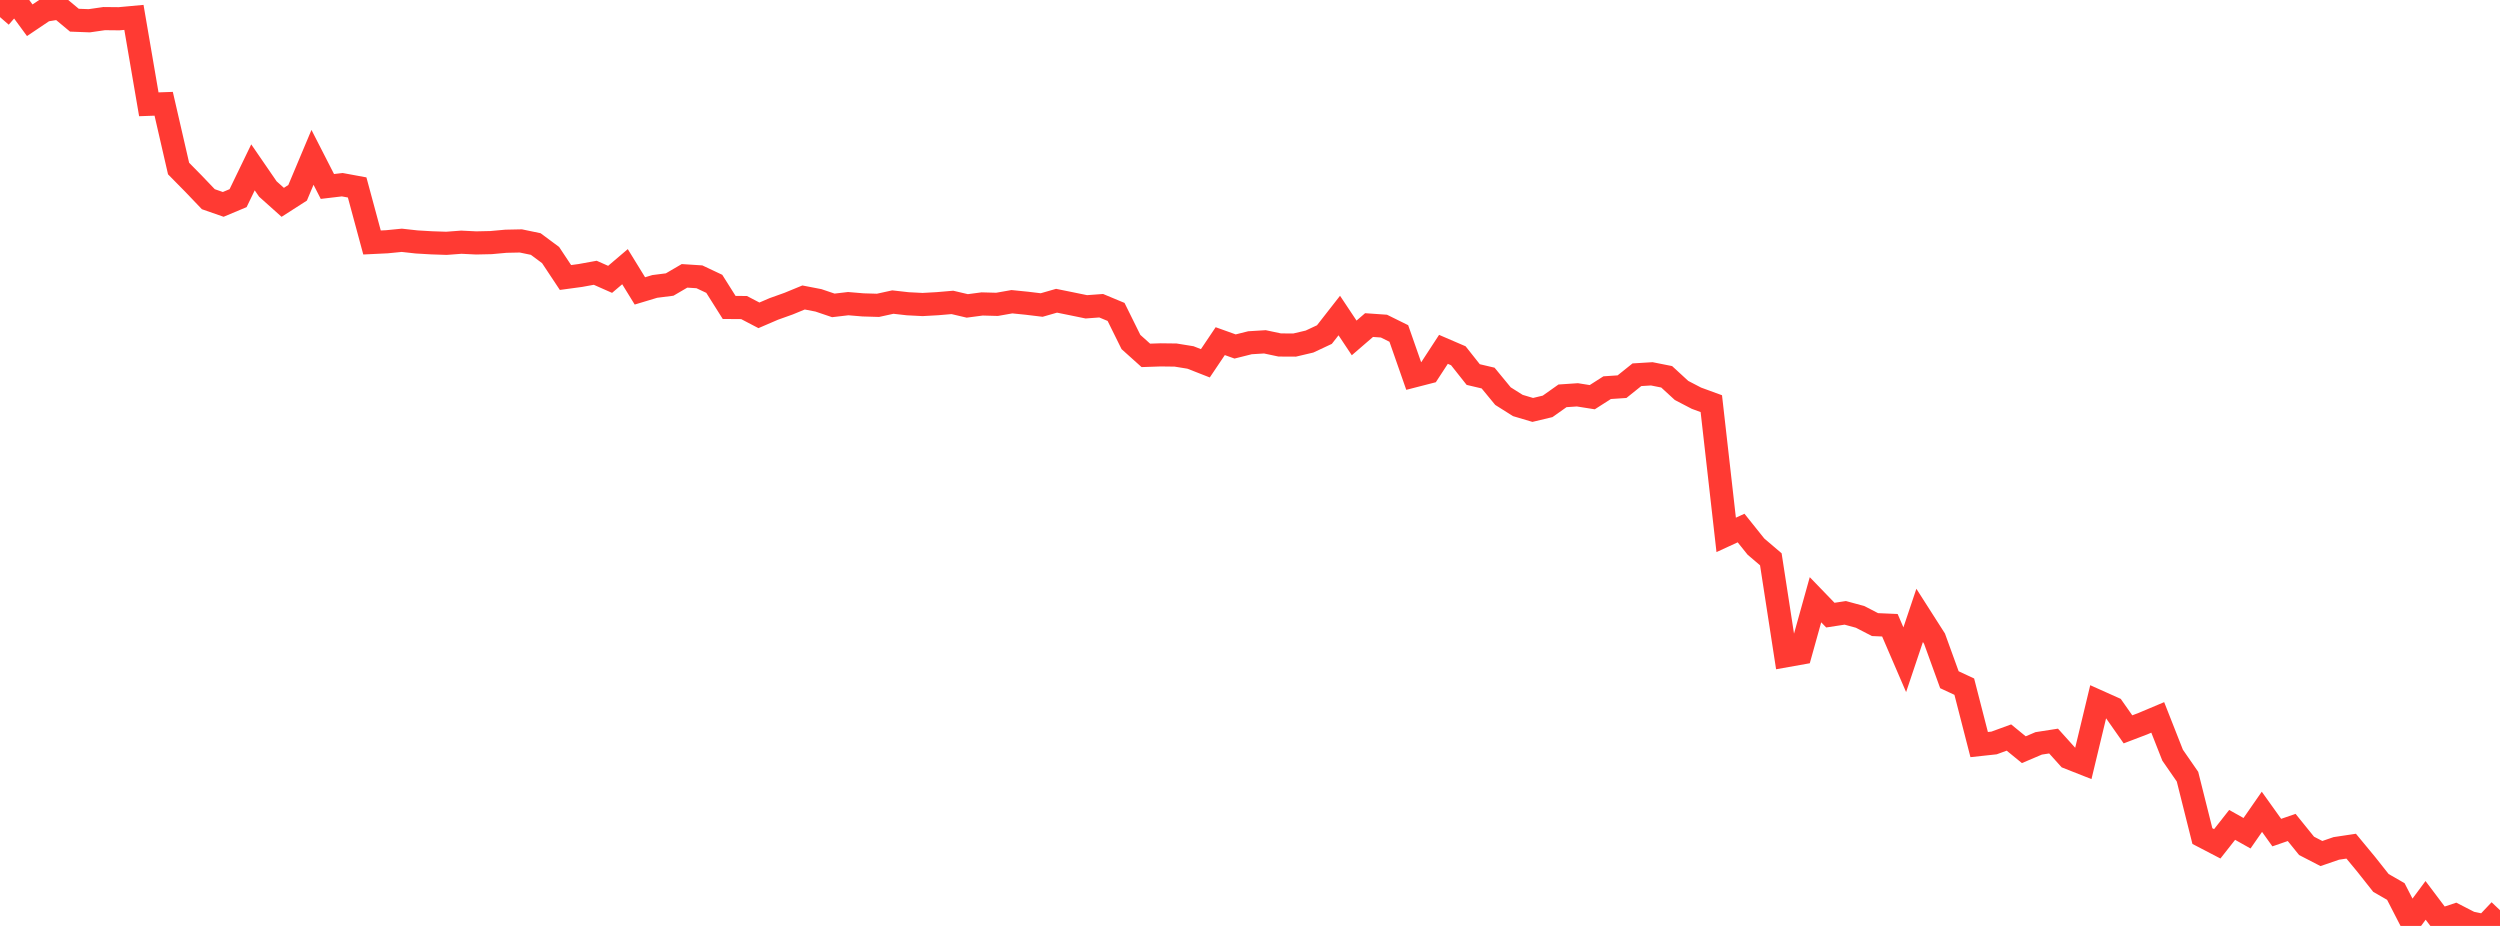 <?xml version="1.0" standalone="no"?>
<!DOCTYPE svg PUBLIC "-//W3C//DTD SVG 1.1//EN" "http://www.w3.org/Graphics/SVG/1.1/DTD/svg11.dtd">

<svg width="135" height="50" viewBox="0 0 135 50" preserveAspectRatio="none" 
  xmlns="http://www.w3.org/2000/svg"
  xmlns:xlink="http://www.w3.org/1999/xlink">


<polyline points="0.0, 0.923 0.804, 0.0 1.607, 1.094 2.411, 0.553 3.214, 0.422 4.018, 1.091 4.821, 1.121 5.625, 1.005 6.429, 1.013 7.232, 0.939 8.036, 5.632 8.839, 5.604 9.643, 9.101 10.446, 9.916 11.25, 10.757 12.054, 11.037 12.857, 10.7 13.661, 9.037 14.464, 10.206 15.268, 10.926 16.071, 10.411 16.875, 8.497 17.679, 10.069 18.482, 9.974 19.286, 10.122 20.089, 13.094 20.893, 13.055 21.696, 12.976 22.5, 13.065 23.304, 13.112 24.107, 13.139 24.911, 13.079 25.714, 13.118 26.518, 13.1 27.321, 13.027 28.125, 13.01 28.929, 13.177 29.732, 13.773 30.536, 14.985 31.339, 14.876 32.143, 14.73 32.946, 15.085 33.75, 14.401 34.554, 15.709 35.357, 15.467 36.161, 15.365 36.964, 14.896 37.768, 14.948 38.571, 15.327 39.375, 16.602 40.179, 16.608 40.982, 17.028 41.786, 16.682 42.589, 16.395 43.393, 16.064 44.196, 16.219 45.0, 16.491 45.804, 16.397 46.607, 16.464 47.411, 16.488 48.214, 16.312 49.018, 16.403 49.821, 16.444 50.625, 16.399 51.429, 16.33 52.232, 16.519 53.036, 16.413 53.839, 16.435 54.643, 16.293 55.446, 16.374 56.25, 16.471 57.054, 16.24 57.857, 16.403 58.661, 16.568 59.464, 16.509 60.268, 16.844 61.071, 18.468 61.875, 19.19 62.679, 19.163 63.482, 19.173 64.286, 19.303 65.089, 19.618 65.893, 18.422 66.696, 18.71 67.5, 18.508 68.304, 18.459 69.107, 18.629 69.911, 18.633 70.714, 18.444 71.518, 18.067 72.321, 17.039 73.125, 18.248 73.929, 17.554 74.732, 17.61 75.536, 18.007 76.339, 20.303 77.143, 20.096 77.946, 18.865 78.75, 19.211 79.554, 20.226 80.357, 20.415 81.161, 21.391 81.964, 21.897 82.768, 22.136 83.571, 21.944 84.375, 21.375 85.179, 21.321 85.982, 21.448 86.786, 20.934 87.589, 20.88 88.393, 20.236 89.196, 20.187 90.0, 20.347 90.804, 21.085 91.607, 21.503 92.411, 21.797 93.214, 28.884 94.018, 28.514 94.821, 29.517 95.625, 30.202 96.429, 35.413 97.232, 35.27 98.036, 32.386 98.839, 33.217 99.643, 33.094 100.446, 33.312 101.25, 33.728 102.054, 33.763 102.857, 35.626 103.661, 33.231 104.464, 34.489 105.268, 36.705 106.071, 37.079 106.875, 40.207 107.679, 40.12 108.482, 39.827 109.286, 40.484 110.089, 40.142 110.893, 40.017 111.696, 40.909 112.5, 41.226 113.304, 37.879 114.107, 38.239 114.911, 39.385 115.714, 39.079 116.518, 38.74 117.321, 40.779 118.125, 41.941 118.929, 45.148 119.732, 45.566 120.536, 44.544 121.339, 44.995 122.143, 43.837 122.946, 44.96 123.75, 44.682 124.554, 45.676 125.357, 46.091 126.161, 45.814 126.964, 45.693 127.768, 46.665 128.571, 47.679 129.375, 48.141 130.179, 49.704 130.982, 48.62 131.786, 49.687 132.589, 49.419 133.393, 49.833 134.196, 50.0 135.0, 49.151" fill="none" stroke="#ff3a33" stroke-width="1.25"/>

</svg>